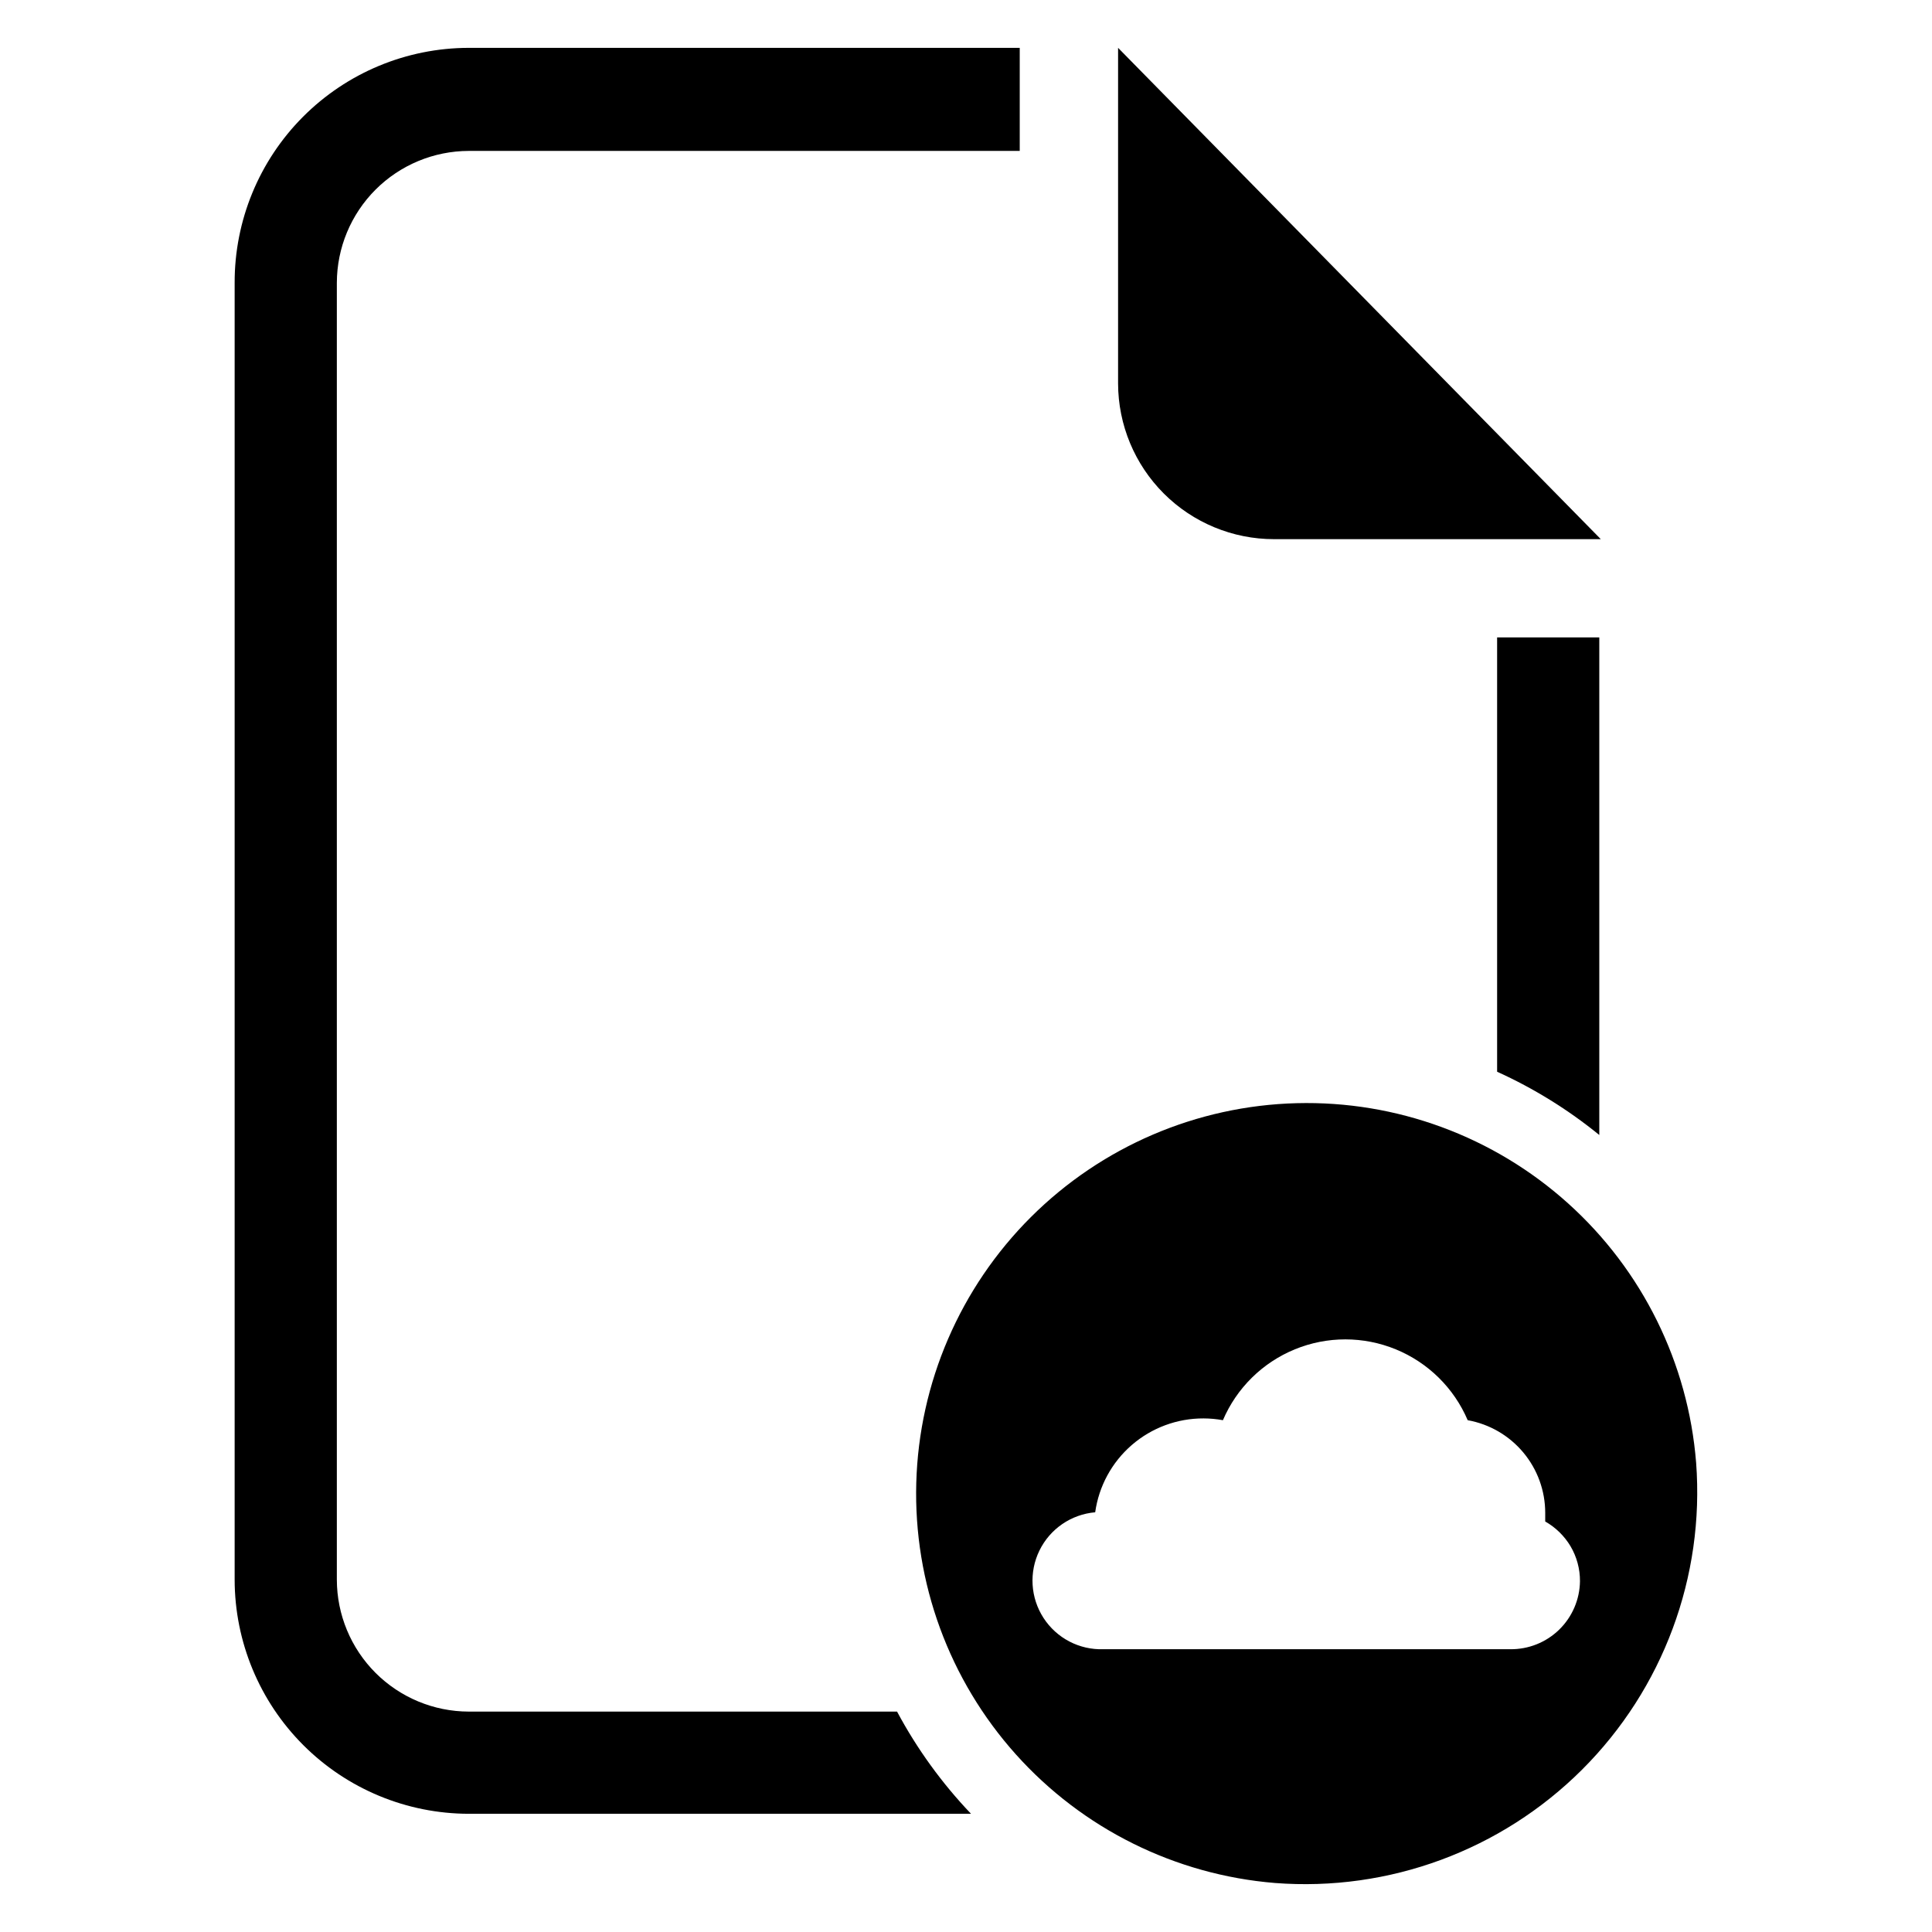 <?xml version="1.0" encoding="UTF-8"?>
<!-- Uploaded to: ICON Repo, www.iconrepo.com, Generator: ICON Repo Mixer Tools -->
<svg fill="#000000" width="800px" height="800px" version="1.1" viewBox="144 144 512 512" xmlns="http://www.w3.org/2000/svg">
 <g>
  <path d="m481.63 286.88h86.594l-127.92-130.2v88.953c0.02 10.945 4.383 21.438 12.133 29.172 7.746 7.734 18.246 12.078 29.195 12.078z"/>
  <path d="m540.75 428.02c9.711 4.398 18.812 10.035 27.078 16.766v-131.86h-27.078z"/>
  <path d="m268.22 597.59c-9.266-0.02-18.145-3.711-24.695-10.258-6.547-6.551-10.238-15.43-10.258-24.695v-343.69c0.02-9.262 3.711-18.141 10.258-24.691 6.551-6.551 15.43-10.238 24.695-10.262h146.02v-27.312h-146.02c-16.488 0.02-32.289 6.594-43.926 18.273-11.637 11.68-18.148 27.508-18.109 43.992v343.69c0.023 16.445 6.566 32.215 18.195 43.84 11.625 11.629 27.395 18.172 43.84 18.195h133.11c-7.727-8.102-14.324-17.211-19.602-27.082z"/>
  <path d="m593.49 531.62c-2.102-26.406-14.25-51.008-33.941-68.727-19.695-17.723-45.434-27.223-71.918-26.539-26.484 0.684-51.699 11.496-70.449 30.207-18.754 18.715-29.617 43.906-30.359 70.391-0.738 26.48 8.707 52.238 26.387 71.969 17.68 19.73 42.25 31.93 68.656 34.09 30.219 2.336 59.949-8.641 81.406-30.047 21.453-21.41 32.492-51.117 30.219-81.344zm-49.277 49.438h-107.77c-6.383 0.227-12.414-2.914-15.891-8.273-3.477-5.356-3.891-12.145-1.086-17.883 2.801-5.738 8.41-9.582 14.773-10.133 0.969-6.922 4.418-13.254 9.699-17.828 5.285-4.574 12.047-7.078 19.035-7.047 1.715 0.008 3.426 0.164 5.113 0.473 3.641-8.52 10.484-15.266 19.059-18.781 8.57-3.516 18.18-3.516 26.754 0 8.57 3.516 15.418 10.262 19.055 18.781 5.762 1.031 10.977 4.059 14.73 8.547 3.758 4.492 5.816 10.16 5.816 16.012v2.281 0.004c2.754 1.562 5.059 3.816 6.691 6.531 1.664 2.812 2.535 6.023 2.519 9.289-0.062 4.844-2.047 9.465-5.516 12.848-3.473 3.379-8.141 5.242-12.984 5.18z"/>
 </g>
</svg>